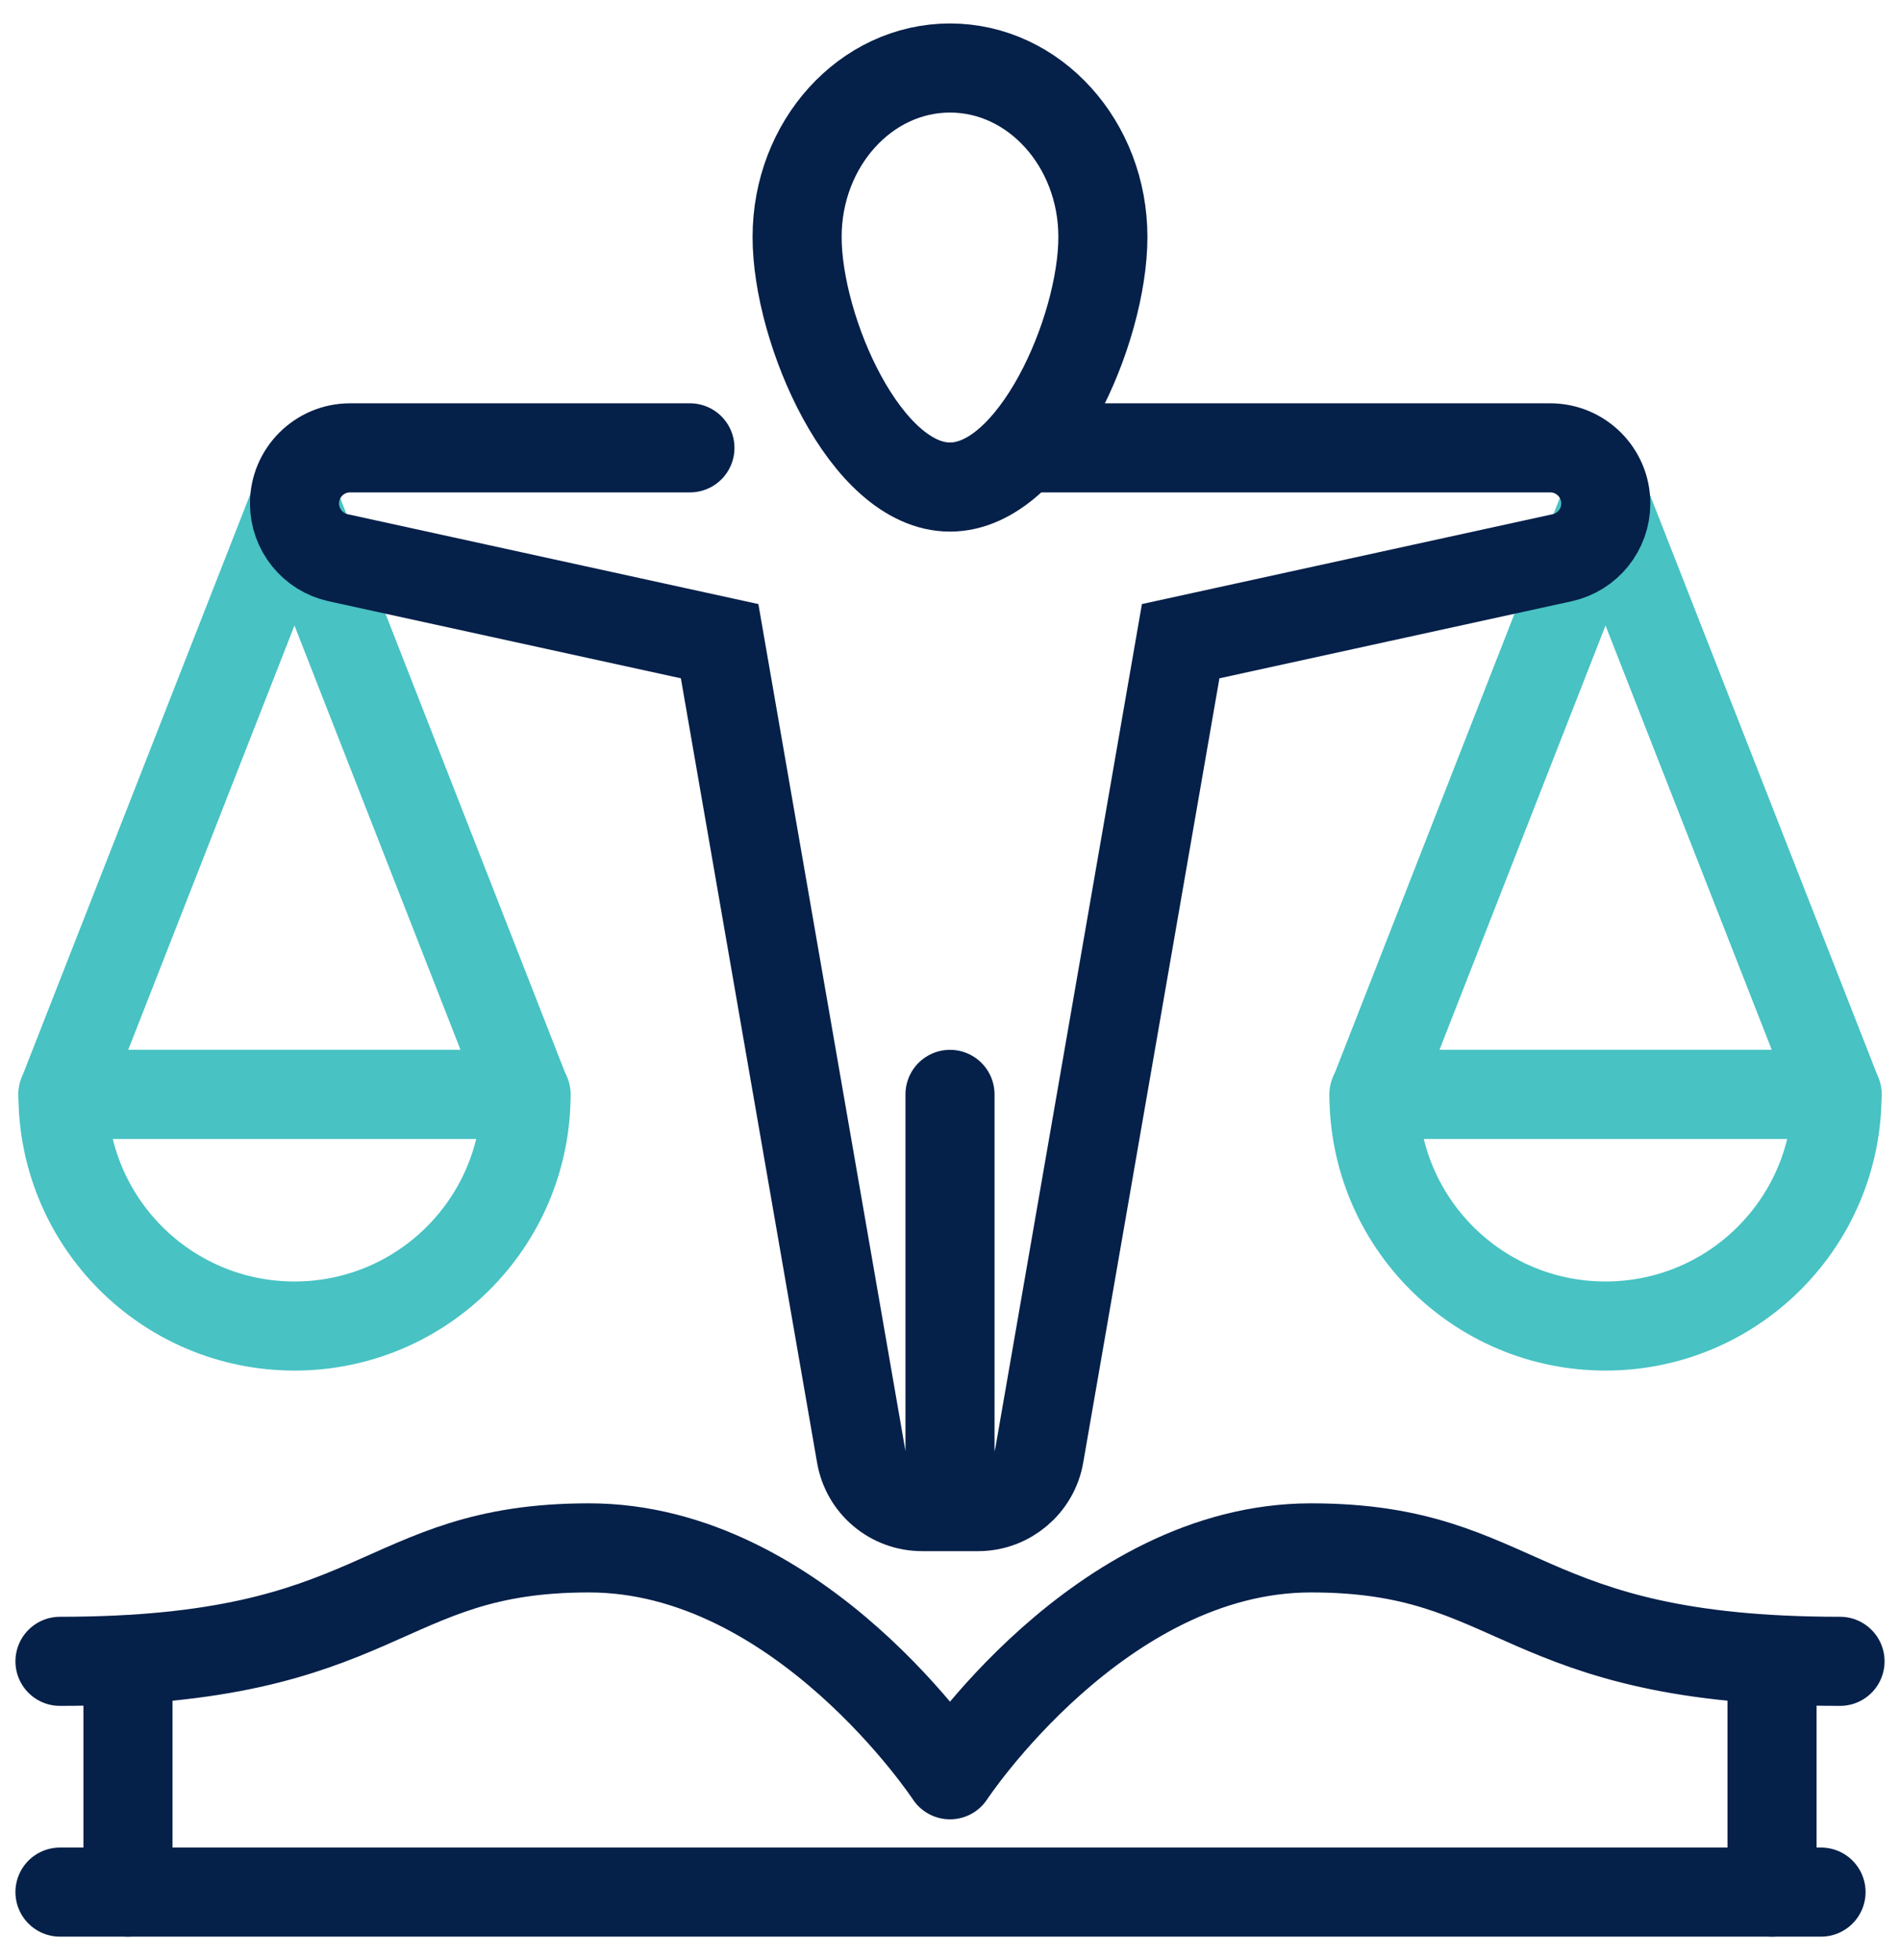 <svg width="64" height="66" viewBox="0 0 64 66" fill="none" xmlns="http://www.w3.org/2000/svg">
<path d="M61.98 55.94C51.03 55.94 51.29 52.12 44.16 52.12C37.03 52.12 32 59.76 32 59.76C32 59.76 26.97 52.12 19.84 52.12C12.71 52.12 12.97 55.94 2.02 55.94" stroke="#052049" stroke-width="3" stroke-linecap="round" stroke-linejoin="round"/>
<path d="M2.02 63.71H61.34" stroke="#052049" stroke-width="3" stroke-miterlimit="10" stroke-linecap="round"/>
<path d="M4.31 55.94V63.71" stroke="#052049" stroke-width="3" stroke-miterlimit="10" stroke-linecap="round"/>
<path d="M59.69 55.94V63.71" stroke="#052049" stroke-width="3" stroke-miterlimit="10" stroke-linecap="round"/>
<path d="M2.12 36.85C2.12 41.16 5.61 44.65 9.92 44.65C14.23 44.65 17.72 41.16 17.72 36.85H2.12Z" stroke="#48C2C3" stroke-width="3" stroke-linecap="round" stroke-linejoin="round"/>
<path d="M9.92 16.95L17.71 36.85H2.12L9.92 16.95Z" stroke="#48C2C3" stroke-width="3" stroke-linecap="round" stroke-linejoin="round"/>
<path d="M61.88 36.85C61.88 41.16 58.39 44.65 54.08 44.65C49.77 44.65 46.28 41.16 46.28 36.85H61.87H61.88Z" stroke="#48C2C3" stroke-width="3" stroke-linecap="round" stroke-linejoin="round"/>
<path d="M54.08 16.95L46.29 36.85H61.88L54.08 16.95Z" stroke="#48C2C3" stroke-width="3" stroke-linecap="round" stroke-linejoin="round"/>
<path d="M32 36.85V50.72" stroke="#052049" stroke-width="3" stroke-miterlimit="10" stroke-linecap="round"/>
<path d="M34.71 15.08H52.22C53.25 15.08 54.09 15.92 54.09 16.95C54.09 17.83 53.48 18.59 52.62 18.78L39.77 21.59L35.01 48.99C34.84 49.99 33.96 50.73 32.95 50.73H31.06C30.04 50.73 29.17 50 29 48.99L24.24 21.59L11.39 18.78C10.53 18.59 9.92 17.83 9.92 16.95C9.92 15.92 10.76 15.08 11.79 15.08H23.24" stroke="#052049" stroke-width="3" stroke-miterlimit="10" stroke-linecap="round"/>
<path d="M37.15 7.98C37.15 4.84 34.84 2.29 32 2.29C29.16 2.29 26.85 4.84 26.85 7.98C26.85 11.12 29.16 16.4 32 16.4C34.84 16.4 37.15 11.12 37.15 7.98Z" stroke="#052049" stroke-width="3" stroke-miterlimit="10" stroke-linecap="round"/>
</svg>
